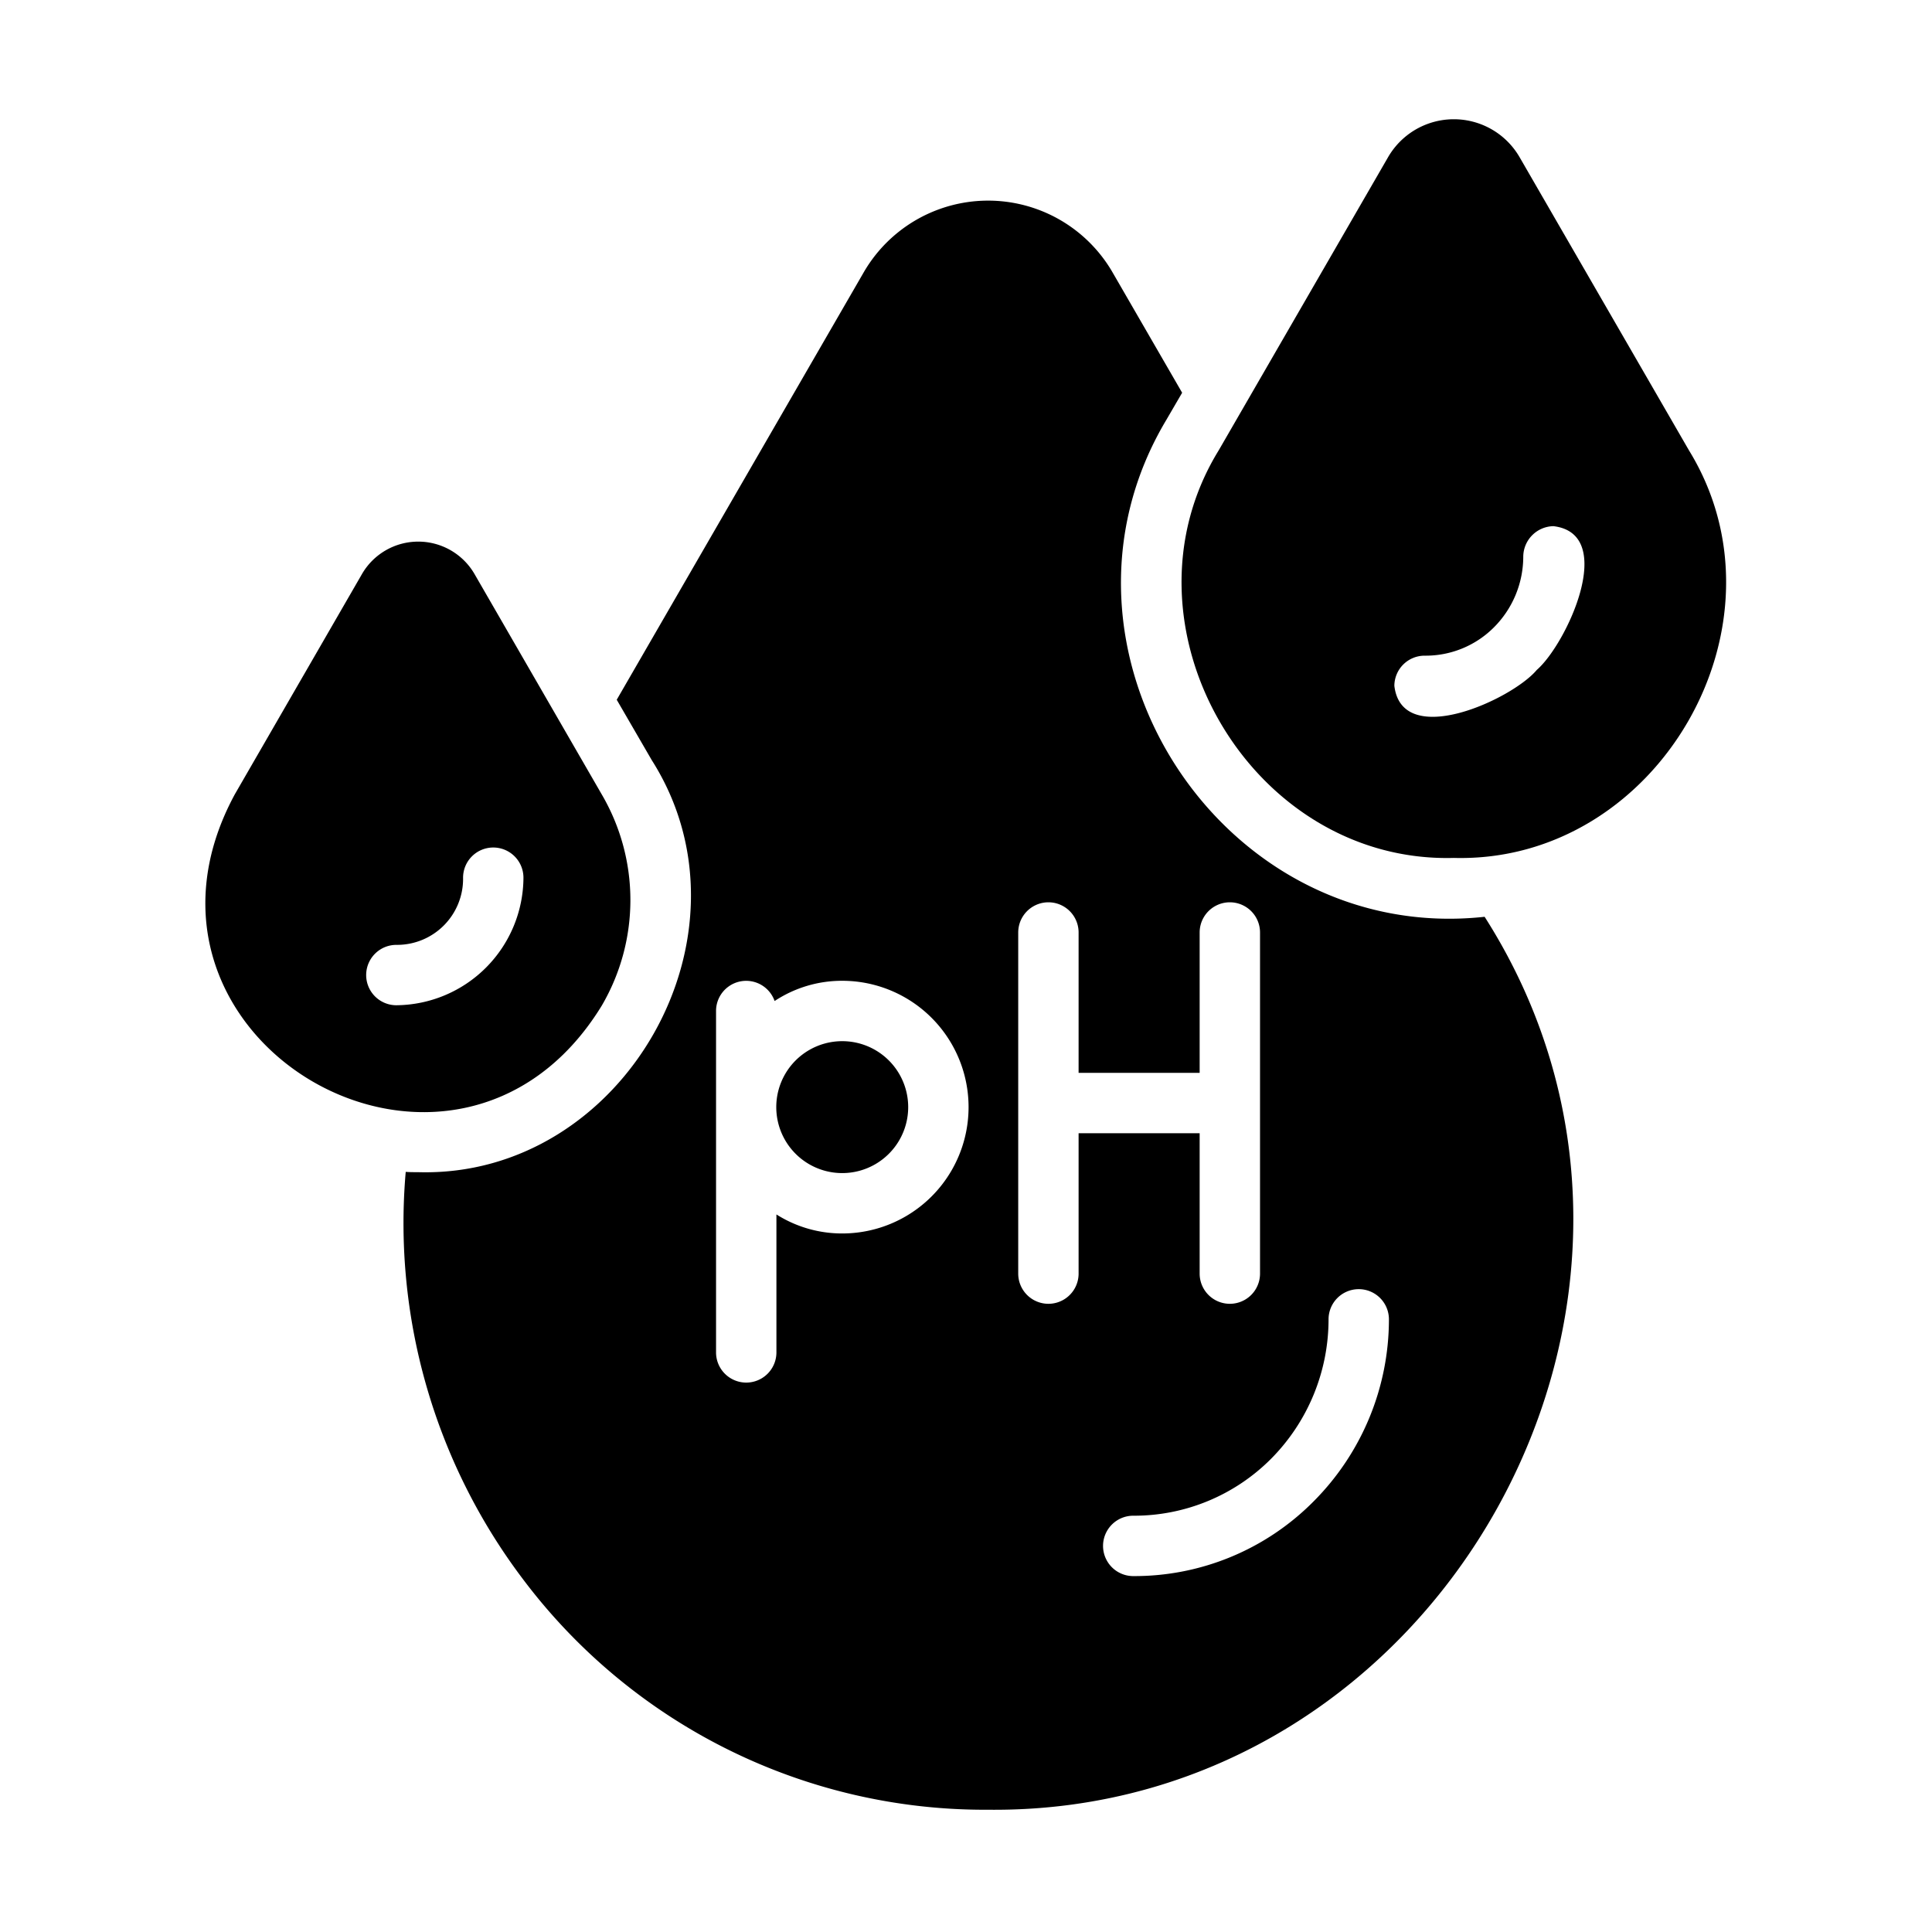 <svg xmlns="http://www.w3.org/2000/svg" id="Bahan_copy_2" viewBox="0 0 64 64" data-name="Bahan copy 2"><g fill="rgb(0,0,0)"><path d="m55.95 14.92-5.61-9.71a2.516 2.516 0 0 0 -4.36 0l-5.61 9.71c-3.541 5.761 1.029 13.684 7.79 13.5 6.76.182 11.332-7.737 7.79-13.5zm-5.04 7.27c-.816.979-4.465 2.651-4.72.53a1.003 1.003 0 0 1 1-1 3.194 3.194 0 0 0 2.3-.94 3.318 3.318 0 0 0 .97-2.34 1.018 1.018 0 0 1 1-1.01c2.135.255.432 3.91-.55 4.76z"></path><path d="m19.93 33.32a6.925 6.925 0 0 0 0-7.01l-4.22-7.31a2.155 2.155 0 0 0 -3.71 0l-4.22 7.31c-4.418 8.154 7.294 14.919 12.15 7.01zm-6.8-2.02a2.187 2.187 0 0 0 2.21-2.22 1 1 0 1 1 2-.01 4.247 4.247 0 0 1 -4.21 4.23 1 1 0 0 1 0-2z"></path><path d="m49.18 30.37c-8.756.952-15.058-8.893-10.55-16.45l.53-.91-2.33-4.03a4.763 4.763 0 0 0 -8.2.01l-8.2 14.19 1.16 2c3.675 5.782-.933 13.848-7.74 13.65-.14 0-.27 0-.41-.01a19.556 19.556 0 0 0 3.89 13.5 19.139 19.139 0 0 0 15.4 7.63c14.974.165 24.516-16.938 16.45-29.58zm-5.17 13.34a1 1 0 0 1 2-.01 8.547 8.547 0 0 1 -2.5 6.04 8.354 8.354 0 0 1 -5.97 2.47 1 1 0 0 1 0-2 6.405 6.405 0 0 0 4.56-1.88 6.558 6.558 0 0 0 1.91-4.62zm-4.27-8.17v-4.65a1 1 0 0 1 2 0v11.3a1 1 0 0 1 -2-0v-4.65h-4.01v4.65a1 1 0 0 1 -2-0v-11.3a1 1 0 0 1 2 0v4.65zm-11.84 5.32a4.058 4.058 0 0 1 -2.18-.63v4.57a1 1 0 0 1 -2-0v-11.31a.998.998 0 0 1 1.94-.33 4.041 4.041 0 0 1 2.24-.67 4.185 4.185 0 0 1 0 8.37z"></path><path d="m27.9 34.49a2.185 2.185 0 0 0 0 4.37 2.185 2.185 0 0 0 -0-4.37z"></path></g></svg>